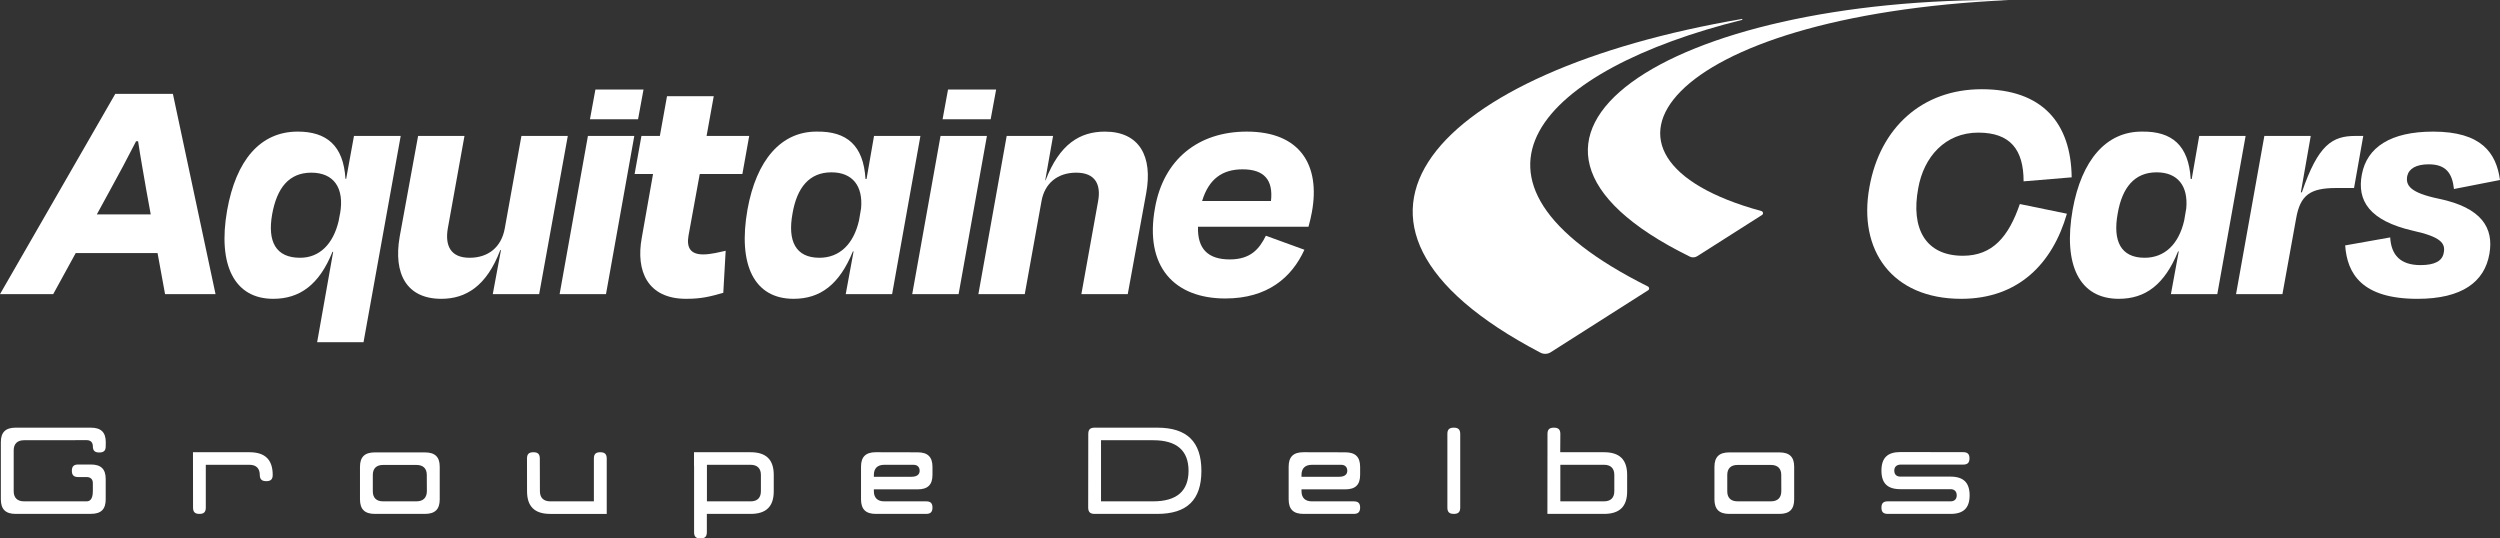 <?xml version="1.0" encoding="UTF-8"?> <svg xmlns="http://www.w3.org/2000/svg" width="260" height="56" viewBox="0 0 260 56" fill="none"><rect x="0" y="0" width="260" height="56" fill="#333333" stroke="none"/><path d="M183.178 21.948C162.467 16.297 173.008 1.653 208.946 0.006C173.645 -0.345 150.572 14.311 175.741 26.688C175.984 26.807 176.28 26.792 176.508 26.646L183.251 22.357C183.419 22.25 183.372 22.001 183.178 21.948Z" fill="white"></path><path d="M171.379 29.791C148.942 18.587 160.429 7.199 181.206 2.062L181.184 1.969C149.282 7.412 134.115 23.022 160.209 36.679C160.542 36.853 160.954 36.837 161.27 36.636L171.407 30.187C171.558 30.091 171.538 29.87 171.379 29.791Z" fill="white"></path><path d="M16.386 26.321H7.873L5.533 30.591H0L11.988 9.765H17.982L22.416 30.591H17.167L16.386 26.322L16.386 26.321ZM10.072 22.295H15.676L15.214 19.761C14.931 18.095 14.611 16.359 14.363 14.693H14.15C13.299 16.359 12.376 18.095 11.455 19.761L10.071 22.295H10.072Z" fill="white"></path><path d="M30.962 13.687C33.941 13.687 35.715 15.11 35.927 18.582L35.998 18.616L36.813 14.139H41.673L37.807 35.589H32.983L34.651 26.184H34.58C33.196 29.62 31.175 31.077 28.409 31.077C24.365 31.077 22.627 27.537 23.62 21.879C24.543 16.672 27.06 13.687 30.962 13.687ZM35.218 22.989L35.36 22.225V22.26C35.856 19.518 34.687 17.957 32.38 17.957C30.04 17.957 28.798 19.553 28.302 22.295C27.805 25.142 28.692 26.808 31.21 26.808C33.232 26.808 34.651 25.384 35.218 22.989Z" fill="white"></path><path d="M52.1 26.009H52.029C50.61 29.758 48.446 31.077 45.894 31.077C42.311 31.077 40.892 28.509 41.566 24.621L43.482 14.139H48.305L46.567 23.787C46.284 25.489 46.815 26.808 48.836 26.808C50.788 26.808 52.135 25.697 52.49 23.787L54.228 14.139H59.051L56.072 30.591H51.248L52.1 26.009Z" fill="white"></path><path d="M58.2 30.591L61.144 14.139H65.967L63.023 30.591H58.2ZM61.356 12.403L61.923 9.314H66.925L66.358 12.403H61.356Z" fill="white"></path><path d="M67.916 18.095H66L66.709 14.139H68.625L69.369 10.008H74.228L73.484 14.139H77.917L77.208 18.095H72.774L71.603 24.516C71.391 25.767 71.817 26.459 73.129 26.459C73.945 26.459 74.832 26.217 75.47 26.079L75.222 30.452C73.874 30.834 72.987 31.077 71.356 31.077C67.348 31.077 66.106 28.195 66.745 24.725L67.916 18.095Z" fill="white"></path><path d="M84.976 13.687C88.063 13.652 89.801 15.11 90.013 18.616H90.12L90.899 14.139H95.723L92.779 30.591H87.956L88.772 26.148H88.701C87.282 29.619 85.297 31.076 82.53 31.076C78.451 31.076 76.713 27.57 77.741 21.774C78.664 16.672 81.217 13.652 84.976 13.687ZM89.339 22.92L89.552 21.671C89.765 19.344 88.665 17.922 86.466 17.922C84.162 17.922 82.884 19.518 82.424 22.191C81.891 25.072 82.743 26.808 85.225 26.808C87.283 26.808 88.772 25.419 89.339 22.92Z" fill="white"></path><path d="M94.871 30.591L97.816 14.139H102.639L99.694 30.591H94.871ZM98.028 12.403L98.595 9.314H103.597L103.029 12.403H98.028Z" fill="white"></path><path d="M106.575 30.591H101.752L104.695 14.138H109.519L108.703 18.756H108.739C110.193 14.972 112.32 13.688 114.91 13.688C118.492 13.688 119.911 16.256 119.201 20.109L117.286 30.591H112.462L114.2 20.941C114.519 19.241 113.952 17.957 111.931 17.957C109.98 17.957 108.632 19.068 108.313 20.941L106.575 30.591Z" fill="white"></path><path d="M120.124 21.601C121.01 16.603 124.592 13.687 129.665 13.687C135.233 13.687 137.325 17.193 136.438 22.052C136.333 22.573 136.262 22.955 136.083 23.579H124.592C124.521 25.905 125.657 26.98 127.891 26.98C130.089 26.98 130.977 25.869 131.65 24.516L135.658 25.974C134.345 28.856 131.827 31.042 127.43 31.042C122.181 31.042 118.988 27.78 120.124 21.601ZM125.018 20.907H132.181C132.43 18.72 131.473 17.61 129.238 17.61C127.145 17.61 125.727 18.581 125.018 20.907Z" fill="white"></path><path d="M194.423 19.449C195.523 13.27 199.92 9.279 206.092 9.279C212.404 9.279 215.384 12.785 215.455 18.443L210.454 18.859C210.454 15.561 209.071 13.792 205.738 13.792C202.296 13.792 200.063 16.325 199.494 19.589C198.715 23.753 200.24 26.599 204.141 26.599C207.226 26.599 208.894 24.621 210.063 21.22L214.958 22.226C213.468 27.398 209.922 31.077 203.964 31.077C196.763 31.077 193.216 26.009 194.423 19.449Z" fill="white"></path><path d="M222.796 13.687C225.882 13.652 227.62 15.11 227.833 18.616H227.939L228.718 14.139H233.543L230.598 30.591H225.775L226.591 26.148H226.52C225.101 29.619 223.116 31.076 220.35 31.076C216.27 31.076 214.532 27.57 215.561 21.774C216.484 16.672 219.036 13.652 222.796 13.687ZM227.158 22.92L227.371 21.671C227.585 19.344 226.485 17.922 224.286 17.922C221.981 17.922 220.704 19.518 220.243 22.191C219.71 25.072 220.562 26.808 223.045 26.808C225.102 26.808 226.592 25.419 227.158 22.92Z" fill="white"></path><path d="M232.549 30.591L235.493 14.138H240.317L239.288 20.005H239.394C241.097 15.007 242.586 14.138 244.963 14.138H245.779L244.821 19.553H242.977C240.246 19.553 239.218 20.282 238.792 22.747L237.373 30.591H232.549H232.549Z" fill="white"></path><path d="M243.898 25.523L248.58 24.691C248.686 26.53 249.645 27.571 251.737 27.571C253.19 27.571 254.006 27.154 254.148 26.288C254.361 25.281 253.794 24.622 250.956 23.997C246.416 22.955 245.104 20.872 245.636 18.13C246.168 15.319 248.615 13.688 253.048 13.688C258.083 13.688 259.609 15.908 259.999 18.72L255.212 19.657C255.034 17.991 254.36 17.089 252.586 17.089C251.275 17.089 250.529 17.539 250.353 18.303C250.175 19.275 250.636 20.039 253.615 20.663C258.155 21.601 259.361 23.752 258.9 26.392C258.402 29.307 256.062 31.078 251.416 31.078C245.635 31.078 244.11 28.473 243.897 25.523" fill="white"></path><path d="M1.626 44.477C0.577 44.477 0.089 44.958 0.089 45.982V51.941C0.093 52.967 0.582 53.445 1.626 53.445L9.464 53.44C10.512 53.44 10.993 52.96 10.993 51.934V49.812C10.993 48.787 10.503 48.308 9.455 48.308H8.141C7.677 48.308 7.478 48.502 7.473 48.955C7.473 49.419 7.675 49.615 8.149 49.615H9.018C9.417 49.615 9.656 49.847 9.656 50.239V51.089C9.656 51.958 9.311 52.139 9.018 52.139H2.495C1.805 52.139 1.424 51.767 1.424 51.089V46.834C1.424 46.158 1.805 45.784 2.495 45.784L9.028 45.776C9.422 45.776 9.656 46.014 9.656 46.407C9.656 46.867 9.857 47.06 10.324 47.06C10.793 47.058 10.993 46.867 10.993 46.426L11.001 45.978C10.996 44.959 10.506 44.478 9.455 44.478L1.626 44.477Z" fill="white"></path><path d="M20.069 47.032L20.077 52.792C20.077 53.251 20.274 53.446 20.744 53.446C21.204 53.446 21.403 53.251 21.403 52.792V48.339H25.955C26.639 48.339 27.017 48.711 27.017 49.387C27.022 49.845 27.226 50.041 27.694 50.041C28.163 50.041 28.362 49.845 28.362 49.387C28.357 47.803 27.567 47.032 25.945 47.032H20.069Z" fill="white"></path><path d="M38.976 47.049C37.925 47.049 37.438 47.528 37.438 48.554V51.94C37.443 52.967 37.933 53.445 38.983 53.445H44.193C45.242 53.445 45.731 52.967 45.731 51.94V48.535C45.731 47.522 45.242 47.05 44.193 47.05L38.976 47.049ZM43.313 52.139H39.835C39.149 52.139 38.773 51.773 38.773 51.106V49.387C38.773 48.721 39.149 48.354 39.835 48.354H43.313C44.004 48.354 44.386 48.721 44.386 49.387L44.395 51.088C44.387 51.768 44.004 52.139 43.313 52.139Z" fill="white"></path><path d="M55.474 47.032C55.006 47.032 54.807 47.226 54.807 47.684L54.813 51.089C54.813 52.676 55.603 53.446 57.223 53.446H63.1V47.684C63.095 47.227 62.894 47.032 62.423 47.032C61.962 47.032 61.764 47.226 61.764 47.684V52.139H57.223C56.531 52.139 56.151 51.764 56.151 51.091L56.141 47.687C56.141 47.227 55.942 47.032 55.474 47.032" fill="white"></path><path d="M72.177 48.339L72.185 48.535V55.363C72.185 55.809 72.383 56 72.852 56C73.314 56 73.512 55.804 73.512 55.346V53.445H78.07C79.684 53.445 80.47 52.675 80.47 51.091V49.388C80.47 47.804 79.681 47.032 78.061 47.032H72.177V48.339ZM78.08 52.139H73.521V48.339H78.061C78.753 48.339 79.134 48.71 79.134 49.387V51.09C79.134 51.768 78.761 52.139 78.08 52.139Z" fill="white"></path><path d="M91.08 47.031C90.035 47.031 89.546 47.511 89.546 48.535V51.94C89.551 52.967 90.04 53.445 91.083 53.445H96.312C96.775 53.445 96.975 53.251 96.978 52.79C96.978 52.333 96.779 52.14 96.312 52.14H91.952C91.262 52.14 90.882 51.765 90.882 51.089V50.892H95.443C96.49 50.892 96.978 50.414 96.978 49.387V48.546C96.974 47.519 96.483 47.041 95.432 47.041L91.08 47.031ZM94.788 49.585H90.882V49.387C90.882 48.711 91.262 48.34 91.952 48.34H95.006C95.404 48.34 95.644 48.57 95.644 48.963C95.644 49.195 95.534 49.585 94.788 49.585Z" fill="white"></path><path d="M113.839 44.477C113.376 44.477 113.181 44.673 113.181 45.13L113.171 52.793C113.177 53.252 113.376 53.445 113.839 53.445H120.363C123.446 53.445 124.946 51.986 124.946 48.978C124.946 45.94 123.446 44.477 120.363 44.477H113.839ZM119.937 52.139H114.506V45.784H119.937C122.373 45.784 123.609 46.853 123.609 48.962C123.609 51.072 122.373 52.139 119.937 52.139Z" fill="white"></path><path d="M135.556 47.031C134.509 47.031 134.02 47.511 134.02 48.535V51.94C134.024 52.967 134.514 53.445 135.556 53.445H140.786C141.249 53.445 141.449 53.251 141.453 52.79C141.453 52.333 141.255 52.14 140.786 52.14H136.428C135.736 52.14 135.357 51.765 135.357 51.089V50.892H139.918C140.964 50.892 141.453 50.414 141.453 49.387V48.546C141.449 47.519 140.957 47.041 139.907 47.041L135.556 47.031ZM139.264 49.585H135.356V49.387C135.356 48.711 135.735 48.34 136.427 48.34H139.481C139.88 48.34 140.118 48.57 140.118 48.963C140.118 49.195 140.006 49.586 139.264 49.586" fill="white"></path><path d="M151.196 44.477C150.729 44.477 150.528 44.669 150.528 45.115V52.792C150.528 53.251 150.729 53.445 151.196 53.445C151.664 53.445 151.863 53.249 151.863 52.785V45.131C151.863 44.674 151.664 44.477 151.196 44.477Z" fill="white"></path><path d="M160.93 53.445H166.818C168.436 53.445 169.223 52.681 169.223 51.106V49.387C169.223 47.803 168.44 47.032 166.826 47.032H162.264L162.276 45.129C162.276 44.673 162.075 44.477 161.608 44.477C161.14 44.477 160.939 44.668 160.939 45.114L160.93 53.445ZM166.818 52.139H162.275V48.339H166.837C167.514 48.339 167.889 48.71 167.889 49.387V51.09C167.889 51.768 167.509 52.139 166.818 52.139Z" fill="white"></path><path d="M179.84 47.049C178.79 47.049 178.302 47.528 178.302 48.554V51.94C178.307 52.967 178.797 53.445 179.846 53.445H185.057C186.106 53.445 186.594 52.967 186.594 51.94V48.535C186.594 47.522 186.107 47.05 185.057 47.05L179.84 47.049ZM184.178 52.139H180.699C180.013 52.139 179.636 51.773 179.636 51.106V49.387C179.636 48.721 180.013 48.354 180.699 48.354H184.178C184.869 48.354 185.25 48.721 185.25 49.387L185.257 51.088C185.252 51.768 184.869 52.139 184.178 52.139Z" fill="white"></path><path d="M196.338 52.139C195.868 52.139 195.67 52.336 195.67 52.793C195.67 53.252 195.868 53.445 196.338 53.445H202.861C204.208 53.445 204.836 52.833 204.842 51.513C204.836 50.193 204.207 49.573 202.859 49.568H197.642C197.237 49.568 197.005 49.34 197.005 48.944C197.005 48.563 197.234 48.339 197.634 48.319H204.158C204.624 48.319 204.826 48.126 204.826 47.667C204.826 47.215 204.624 47.023 204.158 47.023L197.634 47.014C196.293 47.014 195.67 47.627 195.67 48.944C195.67 50.262 196.296 50.874 197.642 50.874H202.86C203.261 50.874 203.499 51.114 203.499 51.514C203.499 51.911 203.266 52.139 202.86 52.139H196.337L196.338 52.139Z" fill="white"></path></svg> 